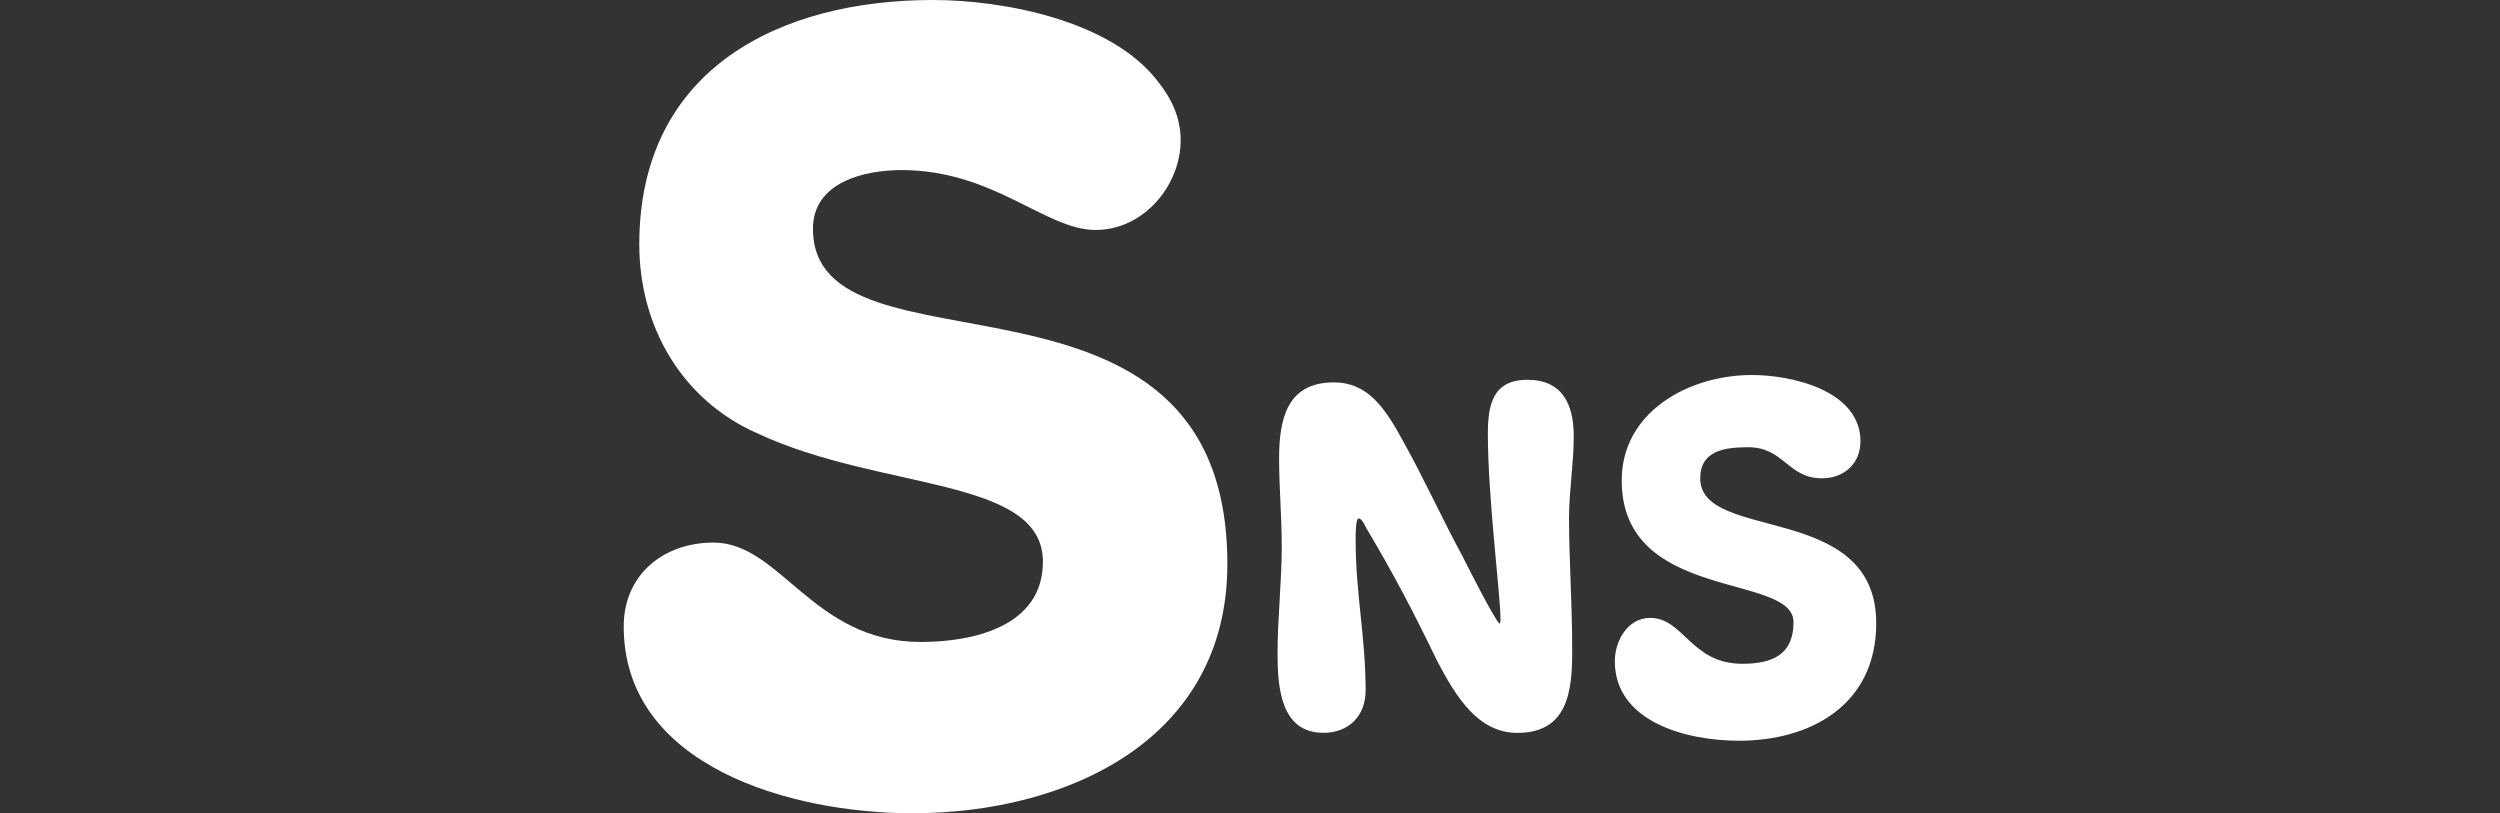 <svg width="415" height="135" viewBox="0 0 415 135" fill="none" xmlns="http://www.w3.org/2000/svg">
<rect x="0" y="0" width="415" height="135" fill="#333333" stroke="none"/>
<g clip-path="url(#clip0_20_34)">
<path d="M226.686 114.651C226.686 118.846 223.883 121.649 219.688 121.649C212.6 121.649 212.073 114.124 212.073 108.437C212.073 102.751 212.769 96.538 212.769 90.683C212.769 85.782 212.331 80.97 212.331 76.159C212.331 69.687 213.554 63.474 221.428 63.474C227.024 63.474 229.917 67.669 232.979 73.355C236.041 78.783 239.719 86.736 242.781 92.343C243.656 94.092 247.851 102.403 248.905 103.536C249.084 103.447 249.084 102.92 249.084 102.841C249.084 98.725 246.986 82.72 246.986 72.053C246.986 67.242 247.771 63.046 253.547 63.046C259.323 63.046 261.242 67.073 261.242 72.411C261.242 76.964 260.456 81.507 260.456 86.06C260.456 92.88 260.983 99.62 260.983 108.189C260.983 114.661 260.287 121.659 251.887 121.659C245.415 121.659 241.737 115.794 238.506 109.591C234.659 101.628 231.329 95.246 226.786 87.631C226.696 87.452 226.09 86.06 225.563 86.06C225.036 86.06 225.036 88.505 225.036 89.649C225.036 98.576 226.696 105.743 226.696 114.67L226.686 114.651Z" fill="white"/>
<path d="M308.83 73.276C308.83 76.954 306.116 79.4 302.447 79.4C296.761 79.4 296.155 74.24 290.2 74.24C286.353 74.24 282.237 74.767 282.237 79.4C282.237 90.076 311.454 83.157 311.454 103.457C311.454 117.106 300.429 122.961 288.709 122.961C279.702 122.961 268.061 119.721 268.061 109.75C268.061 106.429 270.159 102.572 273.926 102.572C279.523 102.572 280.666 110.187 289.236 110.187C294.047 110.187 297.725 108.785 297.725 103.278C297.725 95.057 269.204 100.037 269.204 79.748C269.204 68.375 280.319 62.251 290.816 62.251C297.556 62.251 308.84 64.876 308.84 73.276H308.83Z" fill="white"/>
<path d="M103.536 103.984C103.536 95.434 110.097 90.066 118.448 90.066C129.582 90.066 134.95 106.568 152.844 106.568C161.592 106.568 173.124 103.984 173.124 93.247C173.124 79.131 146.283 81.517 125.804 71.974C113.08 66.406 106.121 54.08 106.121 40.56C106.121 11.333 129.582 0 154.832 0C166.563 0 184.457 3.38 192.211 13.52C194.597 16.502 195.988 19.683 195.988 23.262C195.988 30.817 189.825 38.174 181.872 38.174C173.521 38.174 164.972 28.233 149.663 28.233C143.499 28.233 134.95 30.221 134.95 37.975C134.95 64.418 203.742 39.168 203.742 93.645C203.742 122.872 177.1 135 151.452 135C131.371 135 103.536 127.246 103.536 103.984Z" fill="white"/>
</g>
<defs>
<clipPath id="clip0_20_34">
<rect width="207.928" height="135" fill="white" transform="translate(103.536)"/>
</clipPath>
</defs>
</svg>
